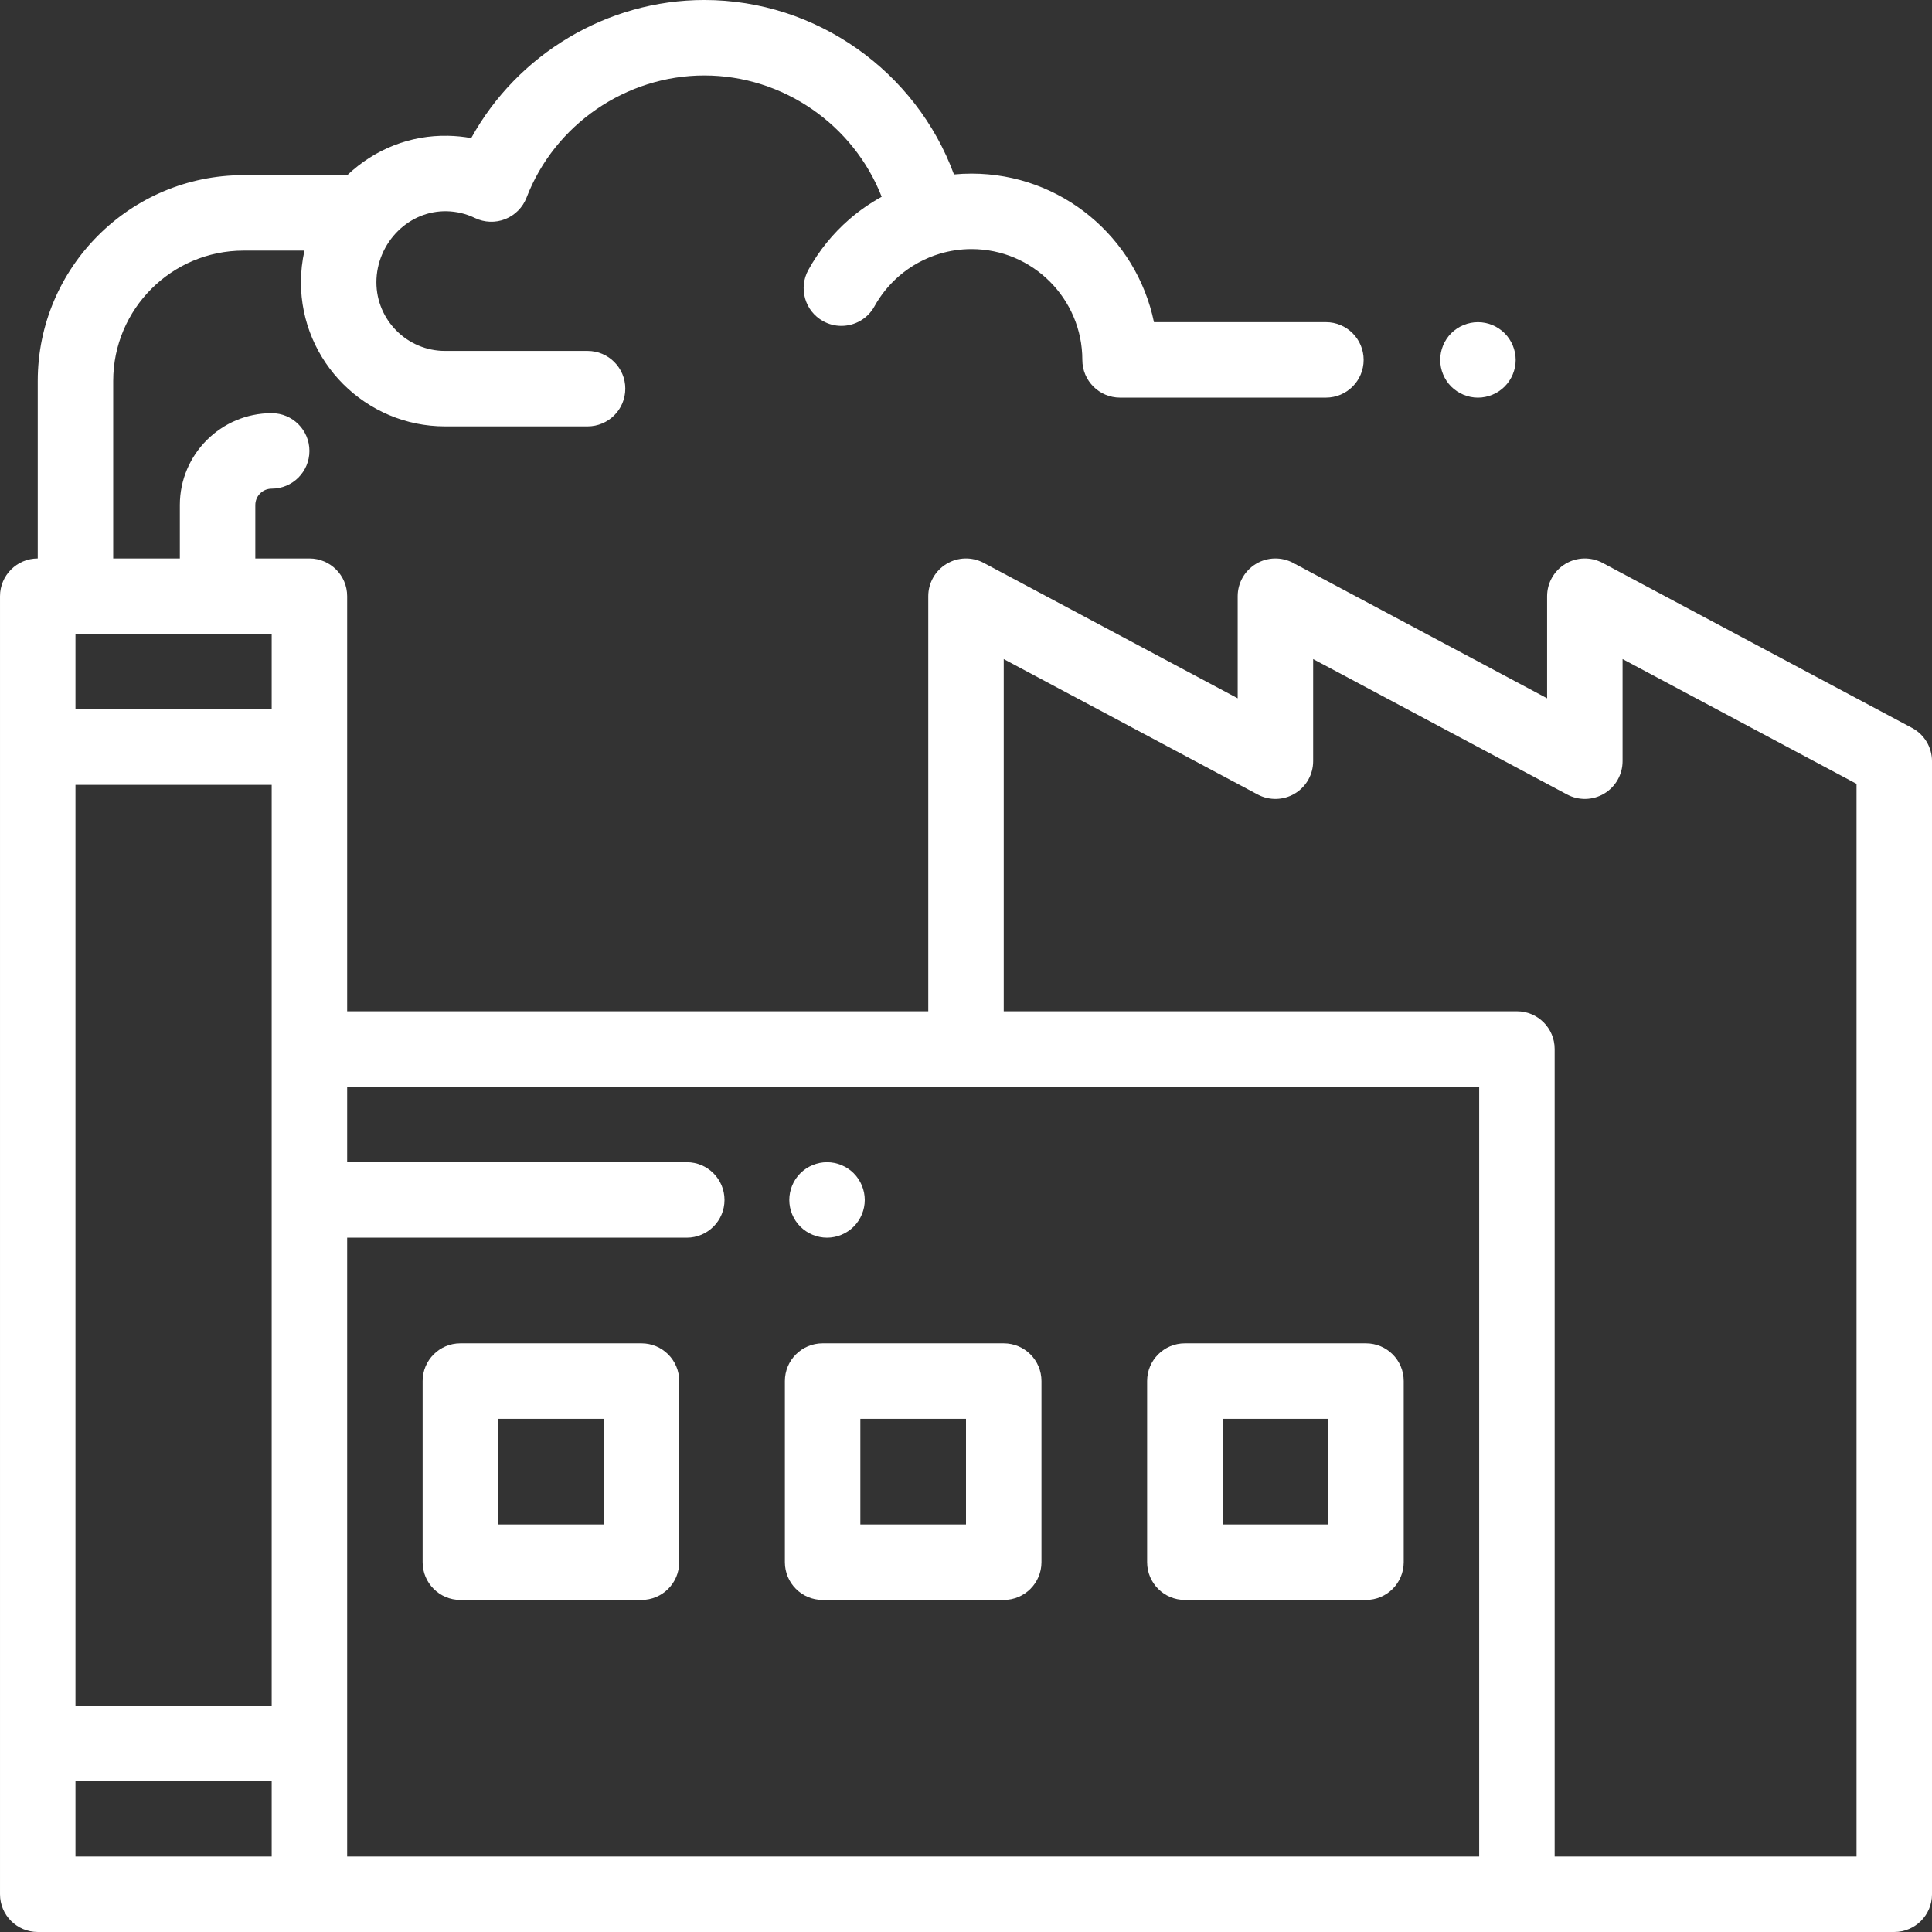 <?xml version="1.0" encoding="UTF-8"?> <svg xmlns="http://www.w3.org/2000/svg" height="512px" viewBox="0 0 512 512" width="512px"><rect x="0" y="0" width="512" height="512" fill="#333333" stroke="none"/> <path d="m391.672 105.379c2.629 0 5.207-1.07 7.066-2.93 1.863-1.859 2.934-4.438 2.934-7.07 0-2.629-1.07-5.207-2.934-7.07-1.859-1.859-4.438-2.93-7.066-2.93-2.641 0-5.211 1.07-7.082 2.93-1.859 1.863-2.918 4.441-2.918 7.07 0 2.633 1.059 5.211 2.918 7.07 1.871 1.859 4.441 2.93 7.082 2.93zm0 0" fill="#FFFFFF"></path> <path d="m506.703 192.902-82-43.727c-3.098-1.652-6.836-1.559-9.848.25-3.012 1.805-4.855 5.062-4.855 8.574v27.062l-67.297-35.887c-3.098-1.652-6.836-1.559-9.848.25-3.012 1.809-4.855 5.062-4.855 8.574v27.062l-67.297-35.887c-3.098-1.652-6.836-1.559-9.848.25-3.012 1.805-4.855 5.062-4.855 8.574v110h-154v-110c0-5.523-4.477-10-10-10h-14.34v-14.16c0-2.395 1.945-4.34 4.34-4.34 5.523 0 10-4.477 10-10s-4.477-10-10-10c-13.422 0-24.34 10.918-24.34 24.34v14.16h-17.66v-47.039c0-19.047 15.496-34.543 34.539-34.543h16.148c-.609 2.742-.938 5.551-.938 8.379 0 21.066 17.141 38.203 38.203 38.203h37.758c5.523 0 10-4.477 10-10s-4.477-10-10-10h-37.758c-10.035 0-18.203-8.168-18.203-18.203 0-5.066 2.098-10.027 5.75-13.613 3.516-3.445 8.059-5.273 12.82-5.203 2.645.051 5.184.656 7.543 1.793 2.52 1.215 5.43 1.32 8.031.293 2.598-1.031 4.648-3.102 5.652-5.711 7.438-19.352 26.367-32.355 47.102-32.355 20.93 0 39.574 13.129 47.008 32.148-3.055 1.684-5.941 3.676-8.57 5.961-4.398 3.82-8.051 8.336-10.859 13.422-2.672 4.832-.918 10.918 3.918 13.586 1.531.848 3.191 1.25 4.828 1.25 3.52 0 6.938-1.863 8.758-5.164 1.676-3.027 3.855-5.719 6.477-8 3.152-2.738 6.906-4.789 10.887-5.973 2.699-.801 5.512-1.219 8.367-1.219 16.191 0 29.367 13.176 29.367 29.367 0 5.523 4.477 10 10 10h54.551c5.523 0 10-4.477 10-10 0-5.523-4.477-10-10-10h-45.566c-4.637-22.445-24.555-39.367-48.352-39.367-1.559 0-3.109.074-4.652.219-10.027-27.289-36.449-46.23-66.16-46.23-25.77 0-49.539 14.383-61.777 36.598-2.02-.367-4.078-.574-6.164-.613-9.953-.199-19.379 3.516-26.688 10.434h-27.48c-30.07 0-54.539 24.469-54.539 54.543v47.039c-5.523 0-10 4.477-10 10v344c0 5.523 4.477 10 10 10h492c5.523 0 10-4.477 10-10v-300.273c0-3.695-2.035-7.086-5.297-8.824zm-486.703 15.098h52v244h-52zm52-20h-52v-20h52zm-52 284h52v20h-52zm236 20h-164v-164h90c5.523 0 10-4.477 10-10s-4.477-10-10-10h-90v-20h300v204zm236 0h-80v-214c0-5.523-4.477-10-10-10h-136v-93.336l67.297 35.887c3.098 1.652 6.836 1.555 9.848-.25 3.012-1.809 4.855-5.062 4.855-8.574v-27.062l67.297 35.883c3.098 1.656 6.836 1.559 9.848-.246 3.012-1.809 4.855-5.062 4.855-8.578v-27.059l62 33.059zm0 0" fill="#FFFFFF"></path> <path d="m170 356h-48c-5.523 0-10 4.477-10 10v48c0 5.523 4.477 10 10 10h48c5.523 0 10-4.477 10-10v-48c0-5.523-4.477-10-10-10zm-10 48h-28v-28h28zm0 0" fill="#FFFFFF"></path> <path d="m266 356h-48c-5.523 0-10 4.477-10 10v48c0 5.523 4.477 10 10 10h48c5.523 0 10-4.477 10-10v-48c0-5.523-4.477-10-10-10zm-10 48h-28v-28h28zm0 0" fill="#FFFFFF"></path> <path d="m362 356h-48c-5.523 0-10 4.477-10 10v48c0 5.523 4.477 10 10 10h48c5.523 0 10-4.477 10-10v-48c0-5.523-4.477-10-10-10zm-10 48h-28v-28h28zm0 0" fill="#FFFFFF"></path> <path d="m219.172 328c2.629 0 5.207-1.07 7.066-2.93 1.863-1.859 2.934-4.441 2.934-7.07s-1.07-5.211-2.934-7.07c-1.859-1.859-4.438-2.93-7.066-2.93-2.641 0-5.211 1.07-7.07 2.93-1.871 1.859-2.93 4.441-2.93 7.07s1.059 5.211 2.93 7.07c1.859 1.859 4.438 2.93 7.07 2.93zm0 0" fill="#FFFFFF"></path> </svg> 